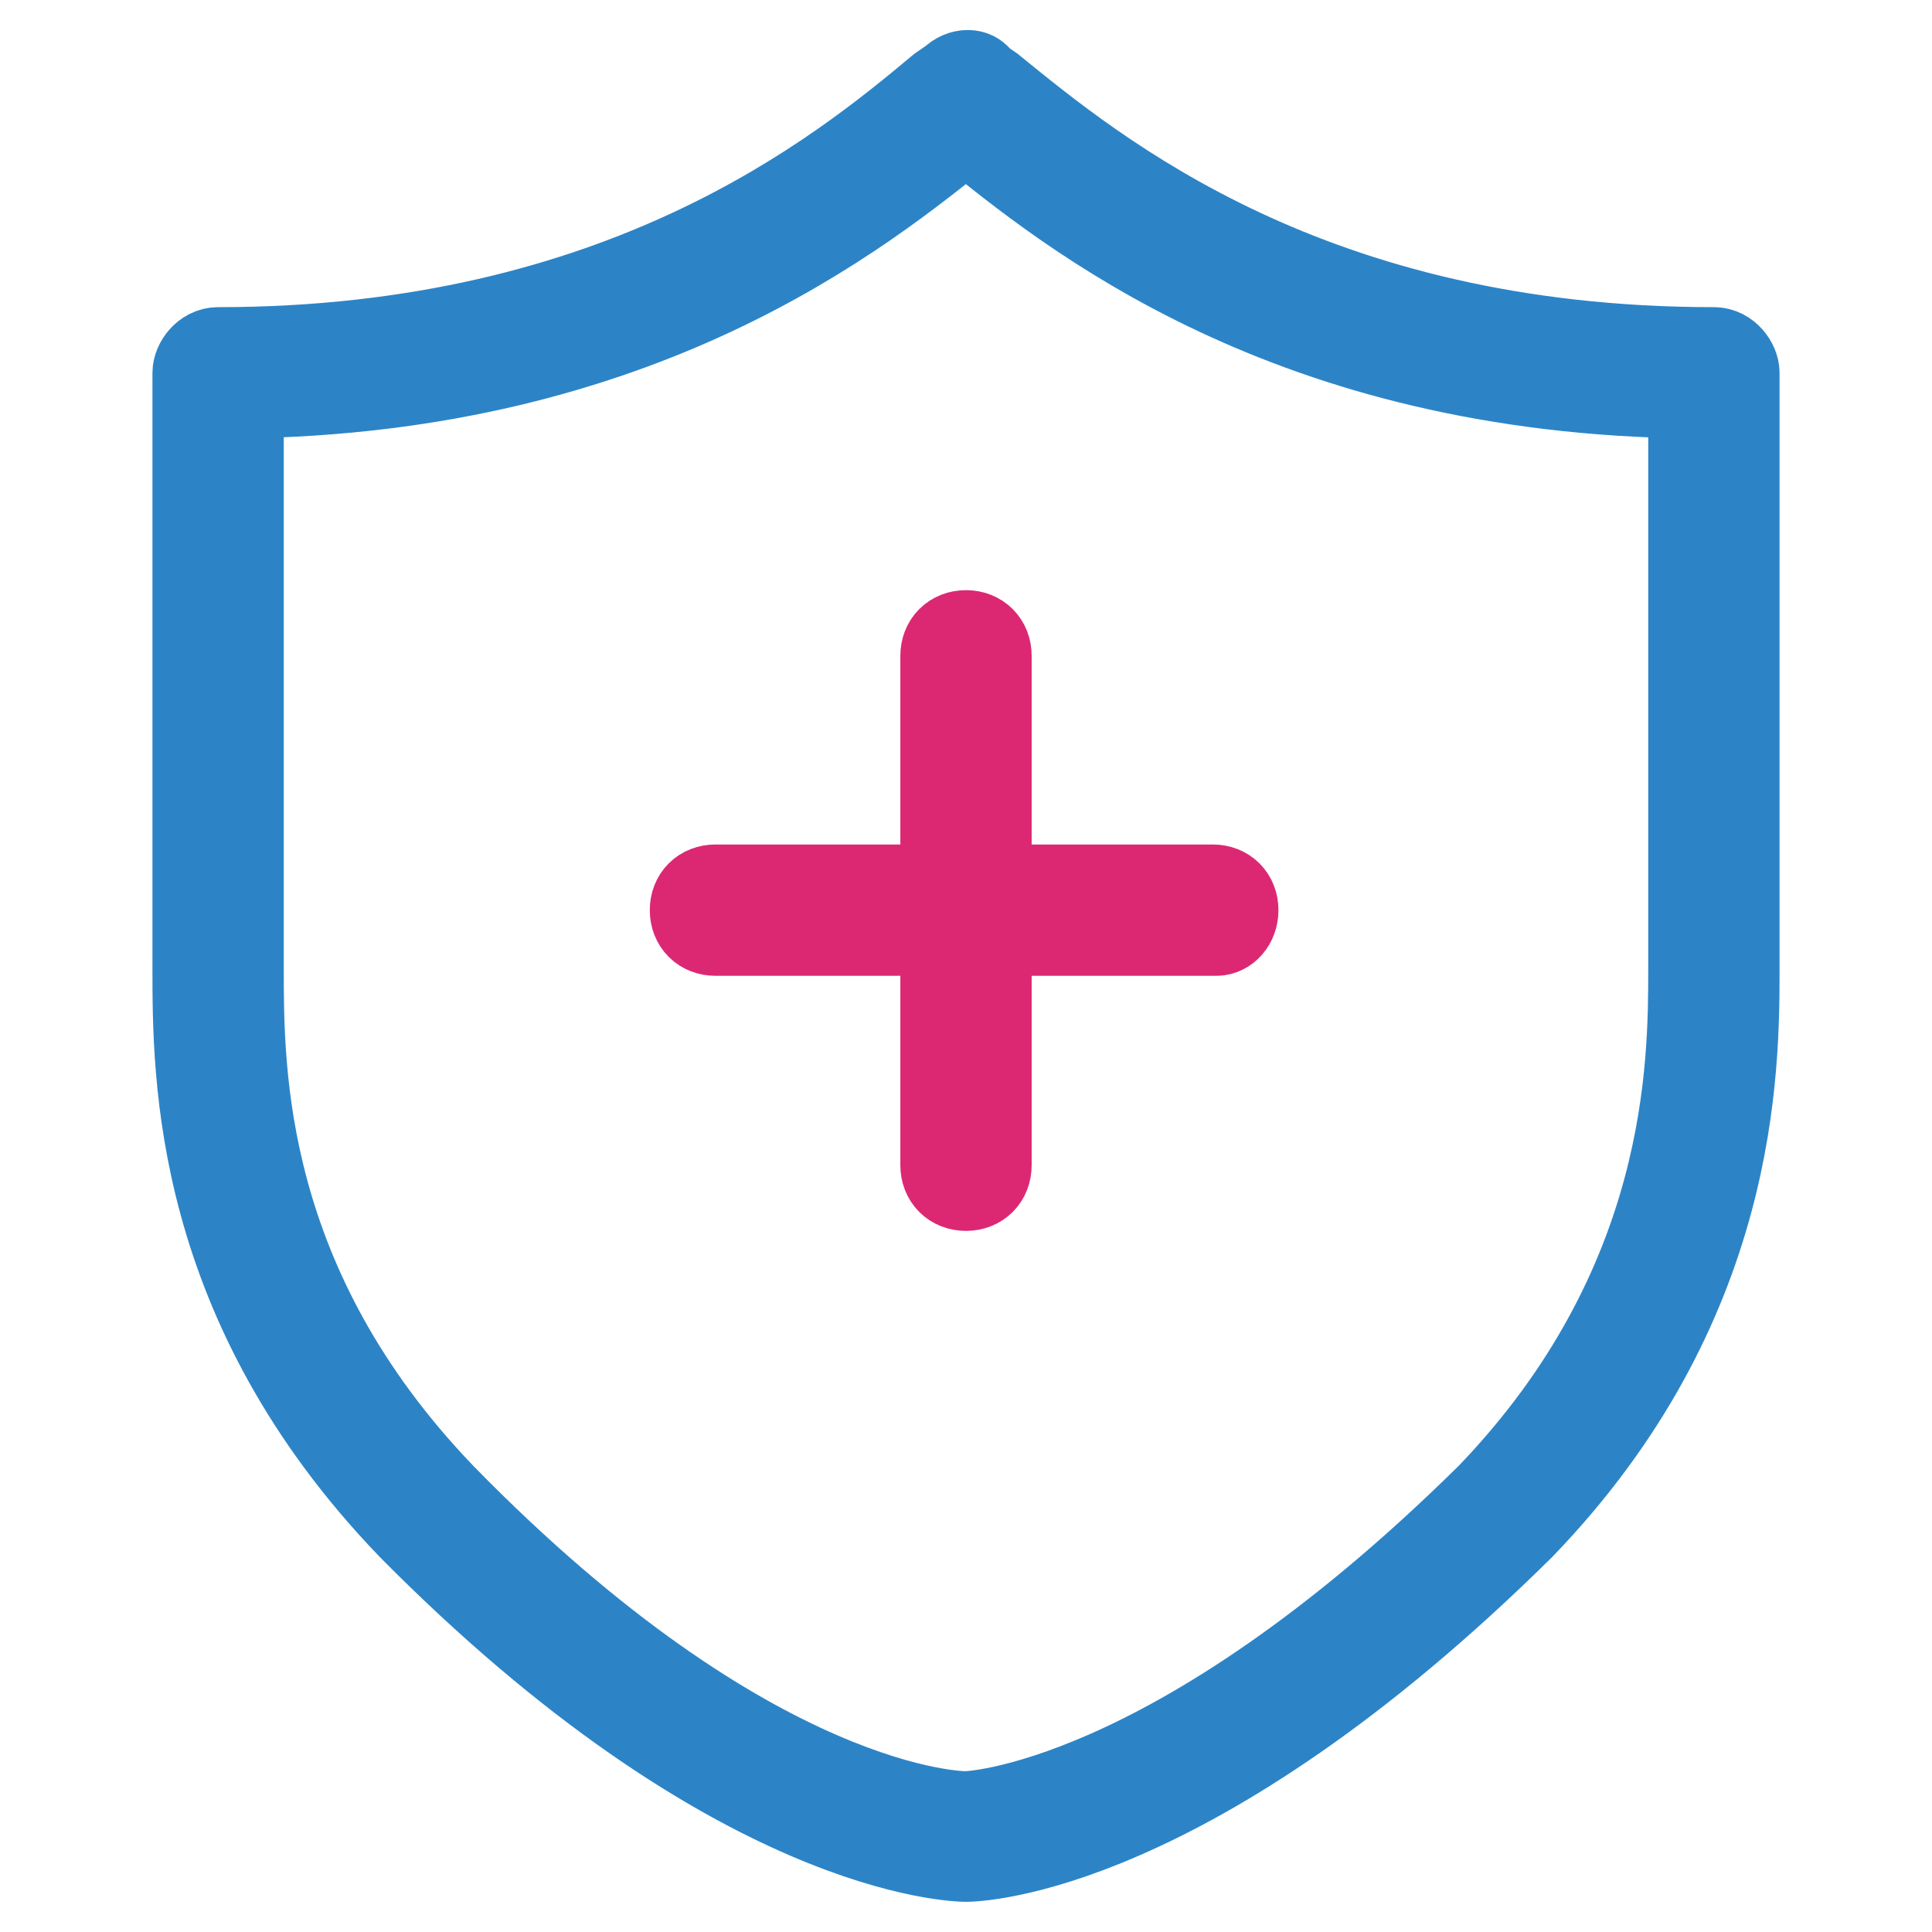 <?xml version="1.0" encoding="utf-8"?>
<!-- Svg Vector Icons : http://www.onlinewebfonts.com/icon -->
<!DOCTYPE svg PUBLIC "-//W3C//DTD SVG 1.1//EN" "http://www.w3.org/Graphics/SVG/1.1/DTD/svg11.dtd">
<svg version="1.1" xmlns="http://www.w3.org/2000/svg" xmlns:xlink="http://www.w3.org/1999/xlink" x="0px" y="0px" viewBox="0 0 256 256" enable-background="new 0 0 256 256" xml:space="preserve">
<g> <path stroke-width="12" fill-opacity="0" stroke="#dc2873"  d="M128,157.1c-1.6,0-2.7-1.1-2.7-2.7V86.9c0-1.6,1.1-2.7,2.7-2.7c1.6,0,2.7,1.1,2.7,2.7v67.5 C130.7,156,129.6,157.1,128,157.1z"/> <path stroke-width="12" fill-opacity="0" stroke="#dc2873"  d="M161.2,123.3H94.8c-1.6,0-2.7-1.1-2.7-2.7s1.1-2.7,2.7-2.7h65.9c1.6,0,2.7,1.1,2.7,2.7 S162.3,123.3,161.2,123.3z"/> <path stroke-width="12" fill-opacity="0" stroke="#2c84c7"  d="M128,246c-1.1,0-30.5-0.5-73.4-43.9c-28.4-29.5-28.4-59.5-28.4-73.9V49.4c0-1.1,1.1-2.7,2.7-2.7 c53.6,0,82.5-23.6,95.9-34.8l1.6-1.1c1.1-1.1,2.7-1.1,3.2,0l1.6,1.1c13.9,11.3,42.3,34.8,95.9,34.8c1.6,0,2.7,1.6,2.7,2.7v78.8 c0,13.4,0,44.5-28.4,73.9C157.5,245.5,129.1,246,128,246L128,246z M31.6,52.1v76.1c0,13.9,0,42.3,26.8,70.2 c41.3,42.3,69.1,42.3,69.6,42.3c0,0,27.3-0.5,69.6-42.3c26.8-27.9,26.8-57.3,26.8-70.2V52.1c-53.6-0.5-82.5-24.1-96.4-35.4 C114.1,27.9,85.1,51.5,31.6,52.1L31.6,52.1z"/></g>
</svg>
